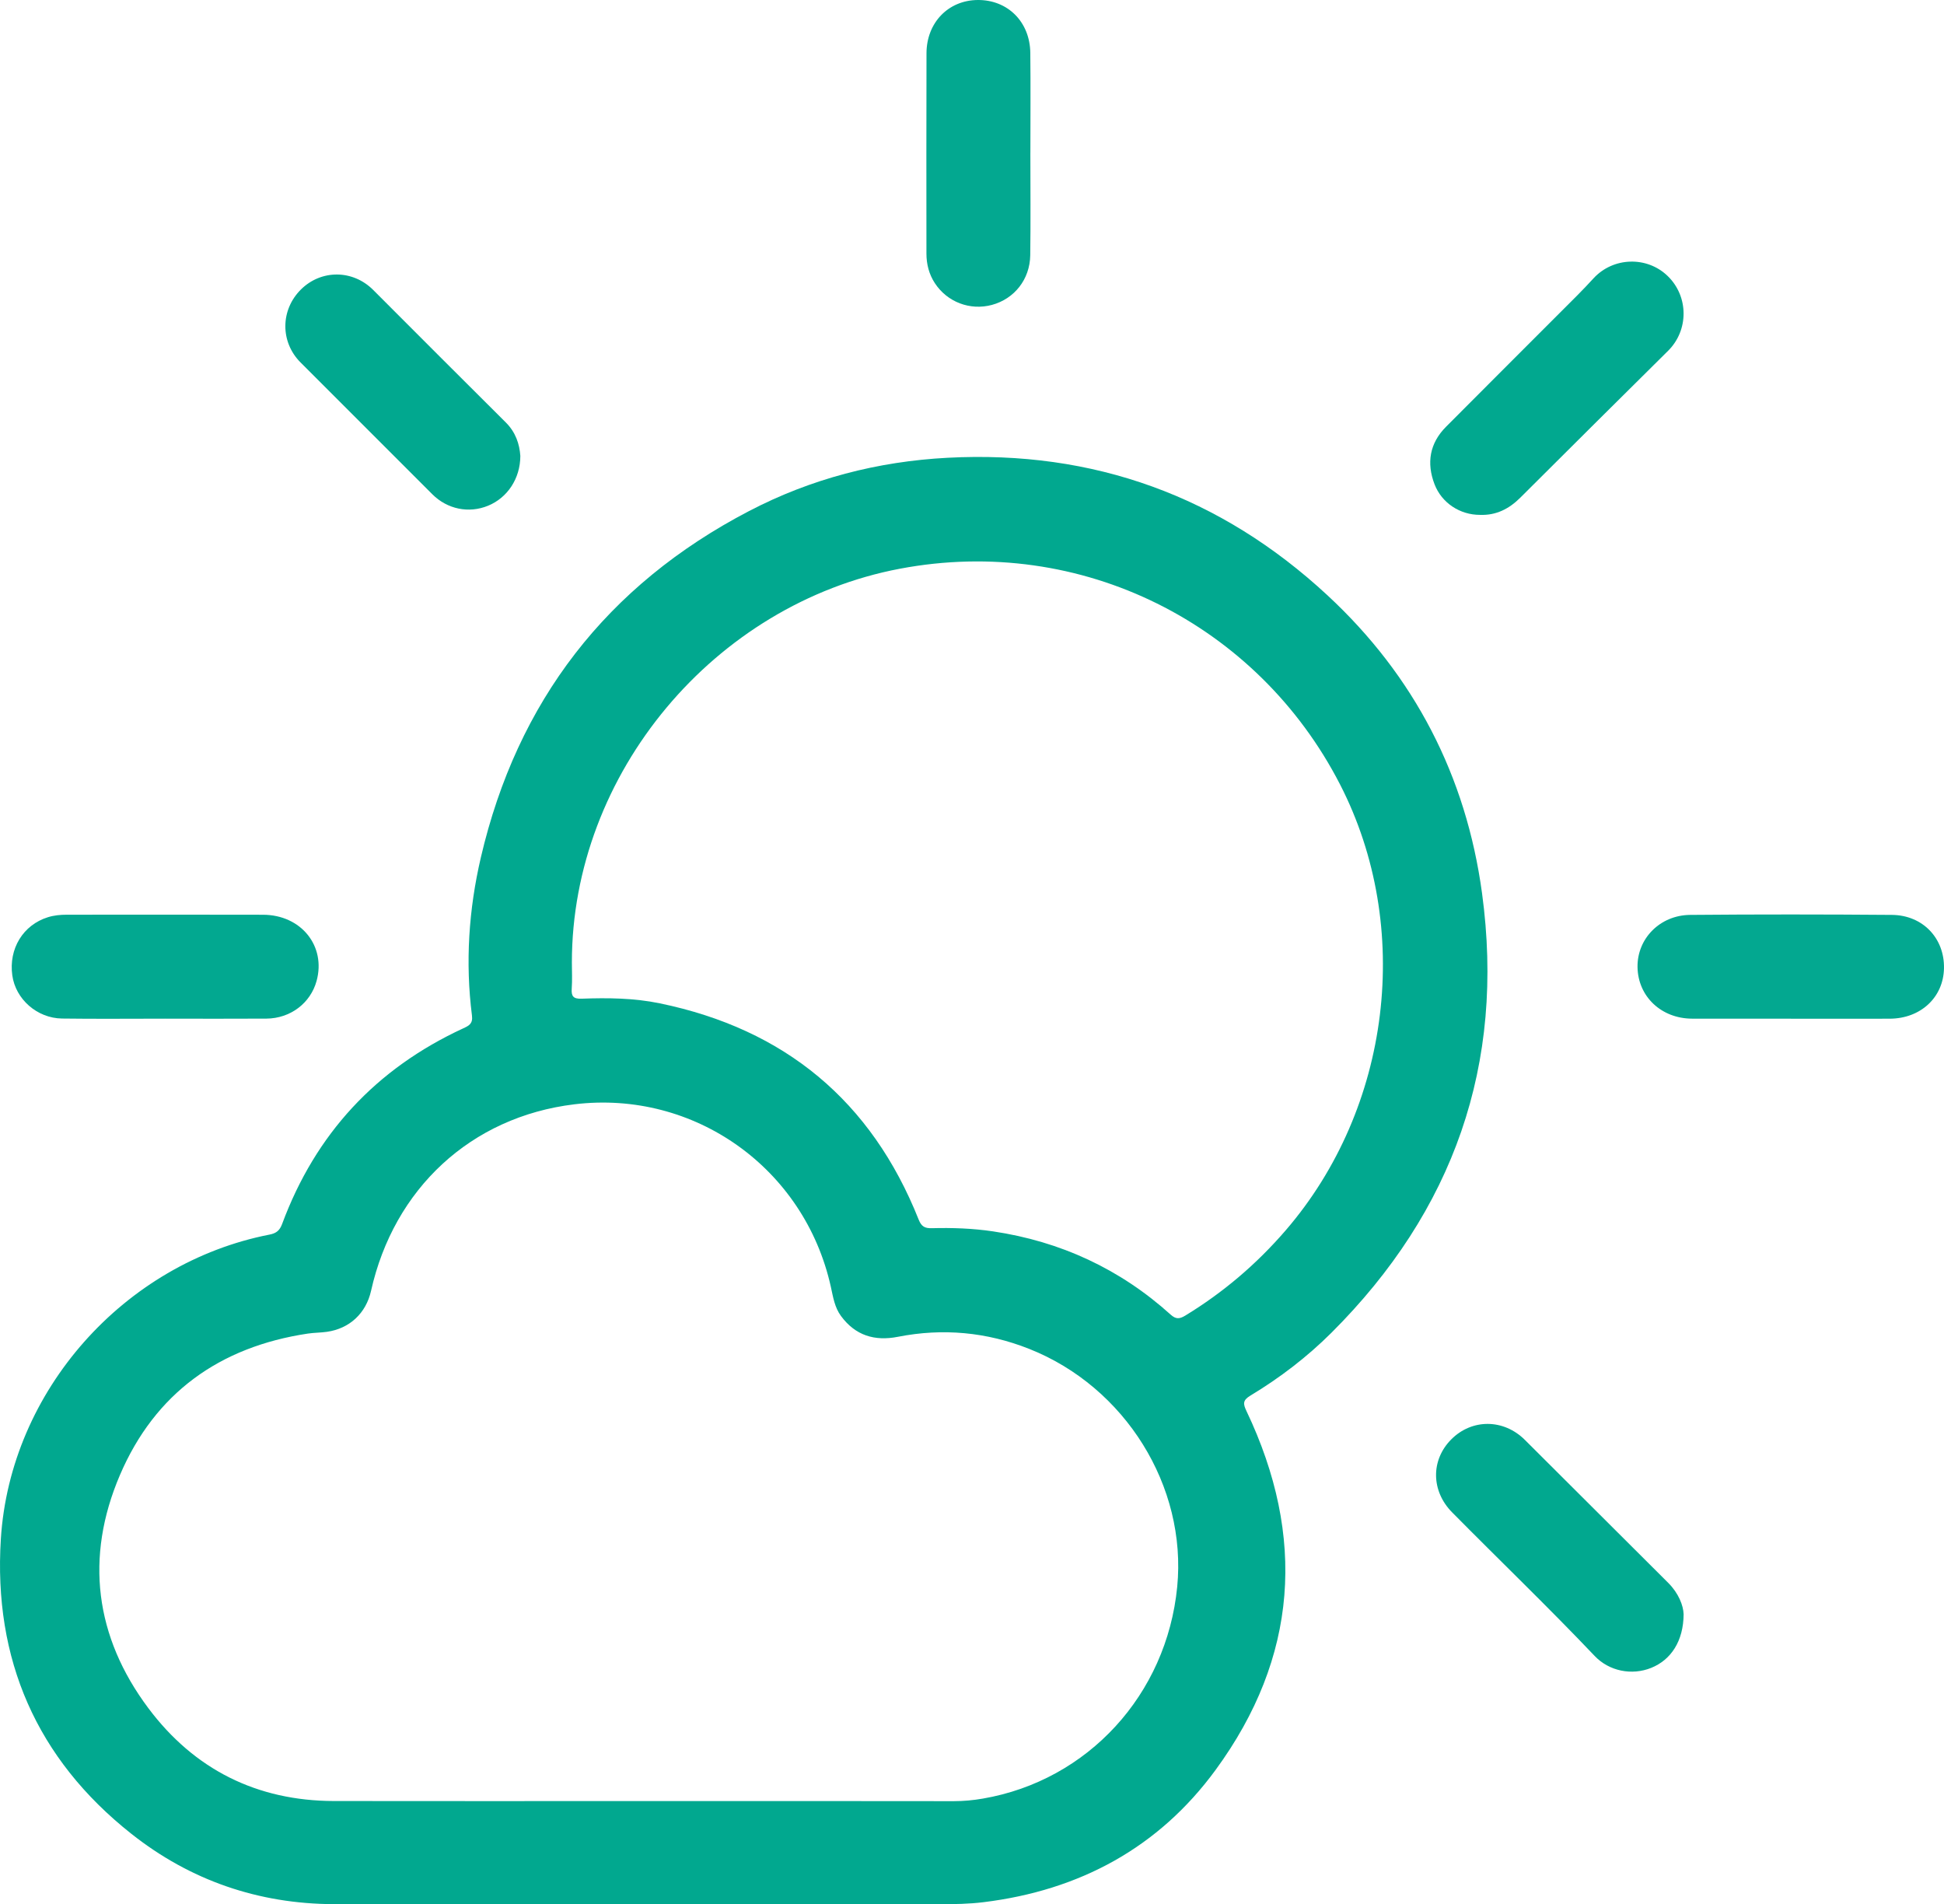 <?xml version="1.0" encoding="UTF-8"?> <svg xmlns="http://www.w3.org/2000/svg" id="Capa_2" data-name="Capa 2" viewBox="0 0 964.09 944.21"><defs><style> .cls-1 { fill: #01a88f; } .cls-1, .cls-2, .cls-3 { stroke-width: 0px; } .cls-2 { fill: #03a890; } .cls-3 { fill: #02a890; } </style></defs><g id="Capa_1-2" data-name="Capa 1"><path class="cls-1" d="M620.1,691.97c14.59-8.79,28.12-19.13,40.18-31.15,60.58-60.39,86.24-133.09,74.7-218-7.9-58.1-33.61-107.77-76.64-147.65-53-49.13-116-71.99-188.38-68.2-34.7,1.82-67.77,10.4-98.52,26.44-70.55,36.79-114.92,94.31-132.98,171.77-6,25.75-7.75,52-4.4,78.36.53,4.13-1.6,5.07-4.43,6.38-43.2,19.99-73.15,52.3-89.71,96.93-1.19,3.21-2.83,4.62-6.23,5.28C61.56,626.21,5.04,689.6.42,763.05c-3.74,59.59,17.68,108.97,64.72,146.18,29.22,23.12,63,34.74,100.38,34.88,50.65.19,101.3.05,151.95.05s98.96.01,148.45-.02c7.31-.01,14.57-.1,21.9-1.01,47.53-5.85,86.77-26.98,115.02-65.55,40.85-55.79,44.98-115.66,15.33-177.94-1.69-3.54-1.96-5.33,1.93-7.67ZM583.81,786.8c-5.22,53.42-44.28,96.02-96.36,104.97-4.74.82-9.54,1.28-14.41,1.28-51.99-.08-103.97-.05-155.96-.05s-100.98.07-151.47-.02c-38.24-.08-69.28-15.68-92-45.99-26.58-35.46-31.55-74.9-14.16-115.58,17.39-40.66,49.47-63.64,93.22-70.2,3.12-.46,6.31-.43,9.44-.87,11.28-1.6,19.41-9.21,21.91-20.34,11.3-50.49,49.35-86.23,100.84-92.47,59.46-7.21,114.13,31.67,127.18,90.5,1.12,5.04,1.86,10.17,5.04,14.48,7.12,9.67,16.69,12.56,28.2,10.3,22.3-4.38,44.02-2.38,65.16,6,47.59,18.86,78.24,68.13,73.37,117.99ZM587.87,652.26c-2.86,1.74-4.66,1.93-7.28-.42-25.16-22.69-54.62-36.31-88.11-41.3-10.08-1.5-20.23-1.85-30.38-1.58-3.42.09-5.13-.79-6.5-4.25-23.44-58.86-66.45-94.46-128.39-107.24-12.79-2.64-25.81-2.78-38.8-2.3-4.05.14-5.15-1.18-4.87-5,.31-4.31.07-8.66.07-12.99.05-93.68,70.62-177.77,162.68-195.2,90-17.03,177.47,27.44,218.33,107.06,36.21,70.56,25.34,160.37-27.09,221.08-14.38,16.65-30.88,30.7-49.66,42.14Z"></path><path class="cls-1" d="M733.97,255.28c-9.87.03-18.97-5.87-22.54-15.18-4.05-10.58-2.42-20.34,5.7-28.5,21.71-21.83,43.53-43.56,65.28-65.34,2.7-2.71,5.32-5.5,7.91-8.31,9.74-10.52,26.42-11.05,36.69-1.14,10.52,10.14,10.55,26.92.25,37.12-24.48,24.23-48.91,48.51-73.3,72.83-5.58,5.56-11.99,8.83-19.99,8.52Z"></path><path class="cls-3" d="M81.7,505.07c-16.98,0-33.96.17-50.93-.06-12.43-.17-23.02-9.62-24.67-21.38-1.85-13.24,5.36-25.03,17.64-28.85,3.05-.95,6.19-1.25,9.35-1.25,32.46-.01,64.92-.08,97.37.02,18.91.06,31.3,15.53,26.54,32.84-3.01,10.98-12.98,18.58-24.88,18.66-16.81.11-33.62.03-50.43.02Z"></path><path class="cls-2" d="M510.99,75.65c0,16.98.18,33.95-.06,50.92-.17,11.96-7.91,21.63-19.01,24.61-10.85,2.91-22.18-1.41-28.31-10.8-2.9-4.45-4.15-9.38-4.16-14.65-.01-33.12-.08-66.24.03-99.35C459.53,11.16,470.36.11,484.88,0c14.86-.11,25.9,10.81,26.08,26.23.19,16.47.04,32.95.04,49.43h-.02Z"></path><path class="cls-2" d="M888.17,505.08c-16.33,0-32.66.03-48.99-.01-15.28-.04-26.83-10.97-27.08-25.51-.24-14.11,11.07-25.81,26.14-25.94,33.32-.29,66.65-.27,99.98,0,15.38.12,26.18,11.63,25.86,26.52-.3,14.41-11.59,24.9-26.92,24.95-16.33.05-32.66.01-48.99.01Z"></path><path class="cls-1" d="M834.96,800.27c-.06,13.49-6.32,22.75-16.05,26.68-9.68,3.91-20.91,1.63-28.06-5.89-23.05-24.26-47.2-47.43-70.72-71.23-10.39-10.52-10.64-25.83-.45-36.11,10.28-10.38,26.05-10.28,36.58.23,23.7,23.63,47.39,47.26,71.09,70.88,5.1,5.08,7.48,11.26,7.6,15.46Z"></path><path class="cls-1" d="M258.05,226.05c-.02,11.25-6.42,20.78-16.03,24.71-9.53,3.9-20.18,1.73-27.61-5.69-21.8-21.78-43.59-43.56-65.36-65.36-10.15-10.17-10.02-26.1.23-36.22,10.07-9.94,25.7-9.83,35.8.27,21.91,21.9,43.76,43.86,65.75,65.68,4.95,4.91,6.83,10.83,7.22,16.62Z"></path></g></svg> 